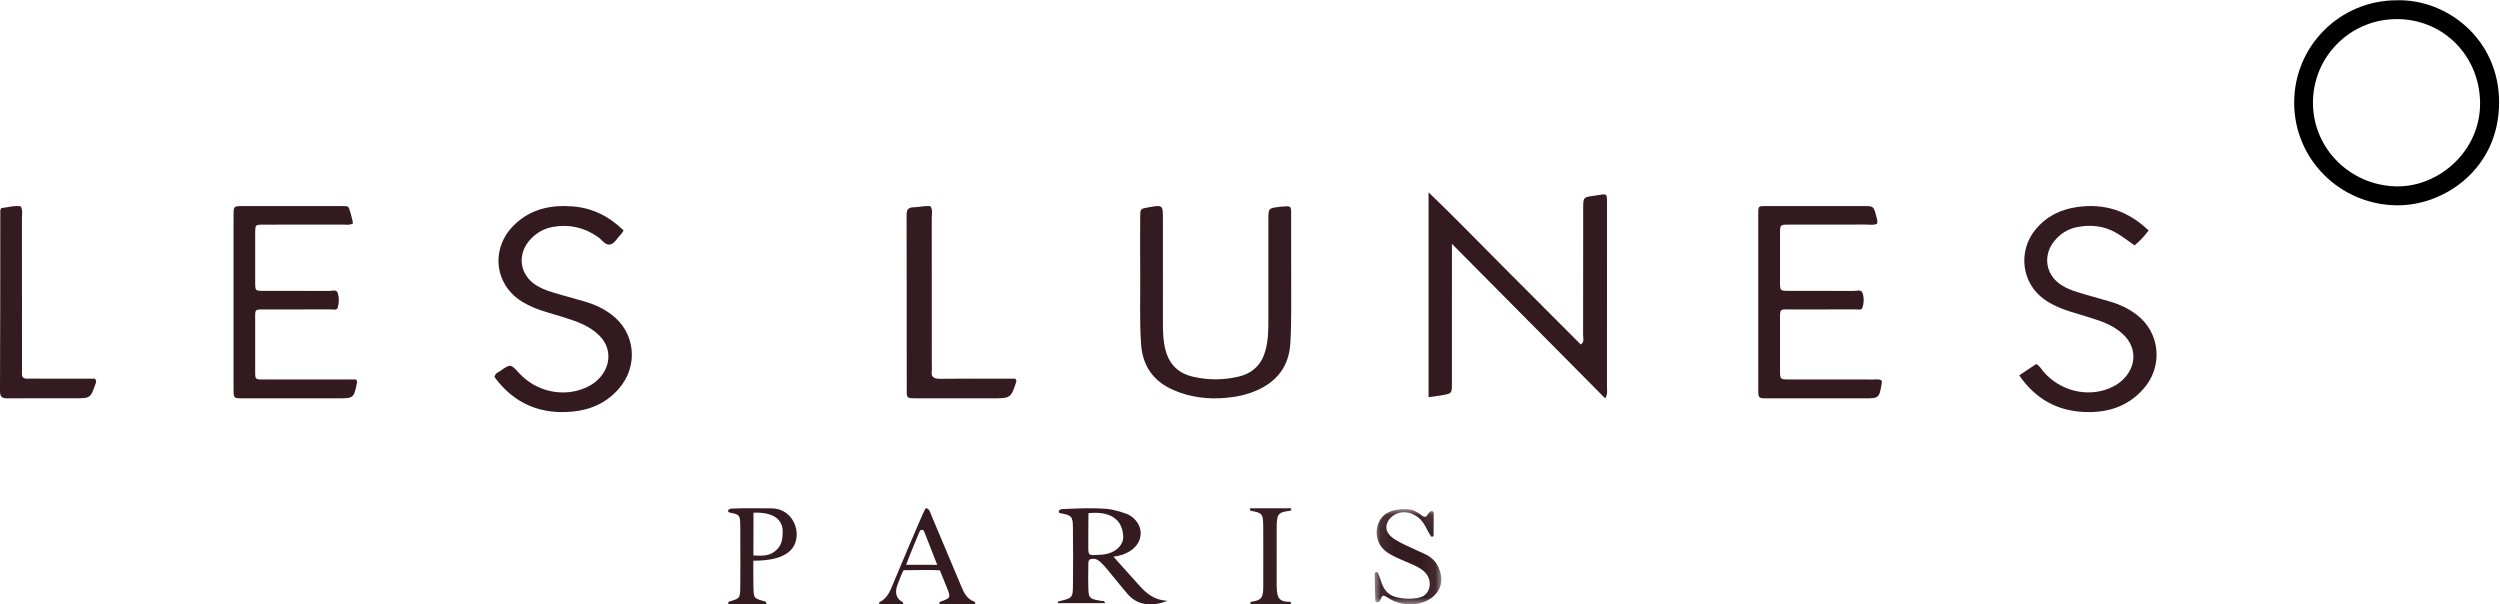 <?xml version="1.0" encoding="UTF-8"?>
<svg width="182px" height="44px" viewBox="0 0 182 44" version="1.1" xmlns="http://www.w3.org/2000/svg" xmlns:xlink="http://www.w3.org/1999/xlink">
    <!-- Generator: Sketch 49.1 (51147) - http://www.bohemiancoding.com/sketch -->
    <title>les lunes</title>
    <desc>Created with Sketch.</desc>
    <defs>
        <polygon id="path-1" points="0.076 0.065 4.932 0.065 4.932 7 0.076 7"></polygon>
    </defs>
    <g id="Page-1" stroke="none" stroke-width="1" fill="none" fill-rule="evenodd">
        <g id="HEADER-+-Page" transform="translate(-920, -4608)">
            <g id="COMPANIES-SM" transform="translate(0, 4380)">
                <g id="Logos" transform="translate(254, 135)">
                    <g id="Group-13" transform="translate(82, 93)">
                        <g id="les-lunes" transform="translate(584, 0)">
                            <path d="M116.857,29 C113.168,25.28 109.512,21.595 105.7,17.751 L105.7,18.675 C105.7,21.753 105.701,24.83 105.699,27.908 C105.699,28.639 105.694,28.644 104.983,28.774 C104.671,28.831 104.356,28.866 104,28.917 L104,14 C105.953,15.878 107.747,17.732 109.568,19.558 C111.405,21.4 113.244,23.241 115.081,25.081 C115.365,24.866 115.249,24.622 115.25,24.417 C115.258,21.34 115.255,18.262 115.256,15.185 C115.257,14.366 115.258,14.352 116.082,14.245 C117.044,14.121 116.99,13.959 116.991,14.967 C116.992,19.371 116.993,23.776 116.988,28.18 C116.987,28.42 117.06,28.676 116.857,29" id="Fill-1" fill="#331A21"></path>
                            <path d="M93.998,20.259 C93.988,21.84 94.033,23.422 93.936,25.002 C93.835,26.633 93.001,27.751 91.513,28.412 C90.79,28.734 90.026,28.893 89.247,28.963 C87.94,29.08 86.665,28.929 85.45,28.405 C83.977,27.771 83.183,26.663 83.071,25.061 C82.95,23.347 83.024,21.632 83.008,19.917 C82.994,18.55 83.002,17.182 83.006,15.815 C83.009,15.2 83.016,15.2 83.58,15.099 C84.66,14.905 84.66,14.905 84.66,15.959 C84.66,18.506 84.658,21.053 84.661,23.6 C84.662,24.243 84.684,24.881 84.857,25.512 C85.139,26.542 85.79,27.175 86.828,27.419 C87.948,27.683 89.072,27.681 90.189,27.412 C91.229,27.161 91.868,26.501 92.137,25.476 C92.324,24.767 92.337,24.045 92.337,23.321 C92.337,20.881 92.336,18.441 92.337,16.002 C92.337,15.155 92.338,15.155 93.199,15.052 C93.253,15.046 93.307,15.043 93.36,15.038 C93.984,14.985 93.993,14.985 93.995,15.594 C94.001,17.149 93.997,18.704 93.998,20.259" id="Fill-3" fill="#331B21"></path>
                            <path d="M25.701,16.266 C25.425,16.413 25.157,16.348 24.9,16.349 C22.985,16.355 21.07,16.348 19.156,16.354 C18.592,16.356 18.582,16.368 18.578,16.945 C18.571,18.163 18.571,19.381 18.578,20.599 C18.582,21.162 18.592,21.172 19.169,21.174 C20.765,21.18 22.36,21.171 23.956,21.182 C24.175,21.183 24.499,21.042 24.592,21.339 C24.696,21.673 24.692,22.062 24.586,22.4 C24.521,22.608 24.259,22.524 24.081,22.525 C22.539,22.53 20.997,22.525 19.455,22.529 C18.461,22.531 18.582,22.428 18.577,23.476 C18.572,24.528 18.572,25.58 18.577,26.631 C18.583,27.742 18.459,27.622 19.493,27.624 C21.381,27.629 23.269,27.626 25.157,27.626 L25.926,27.626 C25.966,27.722 26.007,27.772 25.999,27.811 C25.755,28.999 25.754,28.999 24.595,28.999 C22.282,28.999 19.969,29.002 17.655,28.998 C17.011,28.997 17.002,28.989 17.002,28.314 C16.999,24.107 16.999,19.9 17.002,15.693 C17.002,15.013 17.01,15.004 17.649,15.003 C20.015,14.999 22.382,14.999 24.749,15.003 C25.484,15.004 25.334,14.948 25.553,15.629 C25.619,15.836 25.653,16.054 25.701,16.266" id="Fill-5" fill="#331A21"></path>
                            <path d="M136.655,16.283 C136.409,16.415 136.139,16.347 135.88,16.348 C133.985,16.354 132.091,16.348 130.197,16.353 C129.597,16.355 129.589,16.364 129.586,16.992 C129.58,18.182 129.58,19.372 129.586,20.562 C129.589,21.165 129.598,21.172 130.221,21.174 C131.795,21.179 133.369,21.171 134.943,21.181 C135.167,21.183 135.489,21.047 135.592,21.331 C135.711,21.661 135.699,22.048 135.592,22.388 C135.523,22.607 135.268,22.524 135.091,22.525 C133.571,22.53 132.05,22.522 130.529,22.529 C129.49,22.535 129.589,22.377 129.585,23.494 C129.581,24.656 129.579,25.818 129.586,26.98 C129.589,27.612 129.598,27.622 130.199,27.624 C132.253,27.629 134.308,27.624 136.362,27.628 C136.57,27.629 136.789,27.573 136.984,27.706 C136.989,27.761 137.006,27.818 136.997,27.871 C136.803,28.999 136.802,28.999 135.7,28.999 C133.352,28.999 131.004,29.001 128.656,28.998 C128.01,28.997 128.002,28.99 128.002,28.324 C128,24.118 128.001,19.912 128,15.705 C128,14.953 127.964,15 128.708,15.001 C131.029,15.001 133.35,15 135.672,15.001 C136.394,15.002 136.392,15.006 136.585,15.709 C136.636,15.895 136.708,16.076 136.655,16.283" id="Fill-7" fill="#331A21"></path>
                            <path d="M45.399,16.778 C45.316,16.902 45.279,16.982 45.222,17.038 C44.946,17.306 44.742,17.752 44.387,17.806 C44.061,17.855 43.808,17.441 43.518,17.241 C42.519,16.55 41.435,16.314 40.261,16.516 C39.626,16.625 39.081,16.931 38.63,17.408 C37.63,18.465 37.799,19.967 39.005,20.747 C39.589,21.125 40.252,21.29 40.904,21.48 C41.504,21.655 42.109,21.811 42.706,21.994 C43.36,22.194 43.975,22.492 44.53,22.91 C46.257,24.209 46.498,26.631 45.062,28.286 C44.159,29.327 43.002,29.836 41.69,29.963 C39.362,30.188 37.434,29.402 36,27.449 C36.042,27.17 36.252,27.12 36.4,27.017 C37.171,26.479 37.173,26.483 37.796,27.166 C39.011,28.498 40.969,28.94 42.595,28.244 C43.106,28.026 43.548,27.707 43.876,27.231 C44.501,26.323 44.415,25.221 43.648,24.446 C43.129,23.923 42.493,23.6 41.823,23.362 C41.157,23.125 40.479,22.928 39.802,22.727 C39.173,22.54 38.564,22.305 38.001,21.957 C35.98,20.706 35.702,18.08 37.42,16.389 C38.635,15.195 40.131,14.897 41.724,15.029 C43.119,15.144 44.331,15.734 45.399,16.778" id="Fill-9" fill="#331A21"></path>
                            <path d="M156.424,16.783 C156.094,17.197 155.767,17.568 155.394,17.864 C154.967,17.566 154.575,17.263 154.157,17.007 C153.229,16.441 152.223,16.325 151.186,16.538 C150.533,16.672 149.976,17.022 149.545,17.559 C148.728,18.574 148.911,19.923 149.954,20.673 C150.545,21.098 151.233,21.262 151.904,21.467 C152.498,21.648 153.101,21.798 153.696,21.978 C154.347,22.175 154.959,22.469 155.514,22.882 C157.266,24.186 157.505,26.665 156.036,28.319 C154.859,29.644 153.349,30.069 151.702,29.991 C149.773,29.9 148.192,29.061 147,27.325 C147.449,27.026 147.851,26.757 148.239,26.499 C148.501,26.643 148.613,26.883 148.775,27.069 C149.969,28.437 151.88,28.934 153.52,28.286 C154.005,28.094 154.438,27.809 154.779,27.387 C155.538,26.45 155.48,25.256 154.632,24.411 C154.132,23.912 153.528,23.595 152.887,23.368 C152.173,23.116 151.445,22.91 150.722,22.685 C150.048,22.475 149.397,22.205 148.812,21.786 C147.174,20.616 146.884,18.297 148.181,16.715 C148.977,15.744 150.012,15.246 151.2,15.074 C153.183,14.786 154.921,15.333 156.424,16.783" id="Fill-11" fill="#331A21"></path>
                            <path d="M73.922,27.569 C73.979,27.695 74.005,27.723 73.999,27.743 C73.593,28.999 73.593,28.999 72.164,28.999 C70.338,28.999 68.511,29.003 66.685,28.997 C66.025,28.994 66.01,28.984 66.01,28.423 C66.005,24.168 66.011,19.913 66,15.659 C65.999,15.294 66.078,15.096 66.537,15.089 C66.929,15.083 67.315,14.969 67.725,15.008 C67.926,15.282 67.83,15.593 67.831,15.885 C67.838,19.426 67.836,22.967 67.836,26.508 C67.836,26.673 67.855,26.84 67.832,27.002 C67.772,27.43 67.959,27.584 68.443,27.576 C69.812,27.555 71.182,27.569 72.552,27.569 C73.008,27.569 73.463,27.569 73.922,27.569" id="Fill-13" fill="#341B22"></path>
                            <path d="M0.086,15.149 C0.559,15.104 1.023,14.943 1.51,15.021 C1.675,15.311 1.597,15.619 1.597,15.913 C1.603,19.477 1.601,23.041 1.601,26.606 C1.601,26.797 1.61,26.99 1.6,27.181 C1.585,27.464 1.715,27.572 1.981,27.565 C2.301,27.557 2.623,27.565 2.944,27.565 C4.279,27.565 5.615,27.565 6.906,27.565 C7.04,27.704 7.002,27.803 6.966,27.908 C6.586,28.994 6.587,28.995 5.468,28.995 C3.836,28.995 2.205,28.987 0.573,29 C0.198,29.003 -0.002,28.951 2.00868607e-05,28.473 C0.021,24.087 0.017,19.7 0.022,15.314 C0.022,15.289 0.041,15.264 0.086,15.149" id="Fill-15" fill="#341B22"></path>
                            <path d="M91.057,37.187 C91.032,37.182 91.012,37.162 91.007,37.137 C90.996,37.083 90.994,37 91.031,37 L93.986,37 C93.998,37 94.001,37.03 94,37.067 C93.998,37.131 93.951,37.184 93.891,37.191 C93.001,37.288 92.943,37.452 92.942,38.547 C92.94,39.809 92.941,41.07 92.941,42.332 C92.942,43.428 92.981,43.813 93.906,43.813 C93.997,43.813 93.987,43.945 93.967,43.992 C92.88,43.992 91.979,44 91.092,44 C91.066,44 91.041,43.981 91.034,43.954 C91.019,43.892 91.043,43.815 91.06,43.813 C91.807,43.709 91.967,43.545 91.965,42.726 C91.961,41.296 91.976,39.867 91.964,38.438 C91.955,37.424 91.945,37.344 91.057,37.187" id="Fill-17" fill="#371D24"></path>
                            <g id="Group-21" transform="translate(100, 37)">
                                <mask id="mask-2" fill="white">
                                    <use xlink:href="#path-1"></use>
                                </mask>
                                <g id="Clip-20"></g>
                                <path d="M4.885,4.78 C4.734,4.125 4.384,3.641 3.752,3.342 C3.088,3.027 2.398,2.753 1.759,2.398 C1.047,2.004 0.797,1.581 0.986,1.084 C1.153,0.644 1.591,0.348 2.083,0.297 C2.702,0.234 3.262,0.605 3.548,0.971 C3.781,1.268 3.887,1.599 4.162,2.025 C4.22,2.115 4.367,2.076 4.367,1.971 C4.367,1.311 4.381,0.828 4.371,0.337 C4.369,0.26 4.296,0.199 4.216,0.211 C3.889,0.26 3.947,0.813 3.552,0.559 L3.552,0.559 L3.552,0.559 C3.333,0.359 2.944,0.142 2.678,0.095 C2.192,0.029 1.678,0.071 1.252,0.22 C0.03,0.648 -0.165,2.43 0.982,3.209 C1.38,3.479 1.825,3.665 2.269,3.854 C2.712,4.043 3.167,4.215 3.555,4.5 C4.239,5.002 4.25,5.956 3.661,6.364 C3.182,6.695 1.671,6.665 1.143,6.242 C0.579,5.855 0.532,5.113 0.308,4.702 C0.252,4.598 0.076,4.662 0.076,4.778 C0.078,5.545 0.113,6.247 0.119,6.698 C0.12,6.8 0.229,6.875 0.328,6.835 C0.527,6.756 0.501,6.526 0.631,6.406 C0.716,6.327 0.794,6.388 0.873,6.423 C0.921,6.445 0.968,6.469 1.011,6.498 C1.883,7.1 2.94,7.065 3.468,6.882 C4.185,6.709 5.159,5.967 4.885,4.78" id="Fill-19" fill="#341B22" mask="url(#mask-2)"></path>
                            </g>
                            <g id="Group-24" transform="translate(167, 0)" fill="#000000">
                                <path d="M7.476,13.568 C4.129,13.513 1.402,10.853 1.383,7.513 C1.363,4.133 4.093,1.393 7.483,1.39 C10.864,1.387 13.494,4.044 13.55,7.434 C13.609,11.002 10.531,13.619 7.476,13.568 M7.486,0.021 C3.351,0.02 0.015,3.348 0.016,7.472 C0.018,11.603 3.347,14.895 7.479,14.947 C10.933,14.99 14.918,12.298 14.934,7.476 C14.949,2.853 11.137,-0.082 7.486,0.021" id="Fill-22"></path>
                            </g>
                            <path d="M79.957,40.393 C79.242,40.438 79.233,40.437 79.228,39.822 C79.223,39.001 79.235,38.18 79.239,37.359 C79.527,37.338 81.654,37.046 81.769,39.022 C81.777,39.174 81.758,39.328 81.698,39.471 C81.502,39.94 80.945,40.393 79.957,40.393 M82.765,42.428 C82.196,41.792 81.625,41.158 81.055,40.524 C81.481,40.483 81.877,40.355 82.23,40.14 C83.297,39.49 83.317,38.206 82.272,37.534 C81.978,37.344 81.032,37.086 80.616,37.052 C79.452,36.955 78.436,37.015 77.363,37.062 C77.241,37.067 77.116,37.09 77.079,37.217 L77.079,37.217 L77.079,37.217 C77.077,37.269 77.104,37.343 77.132,37.348 C78.007,37.513 78.099,37.557 78.109,38.403 C78.125,39.798 78.126,41.194 78.111,42.59 C78.101,43.535 78.083,43.534 77.045,43.787 C77.017,43.794 77.012,43.875 77,43.91 L80.454,43.91 C80.397,43.694 80.247,43.758 80.145,43.74 C79.314,43.601 79.25,43.546 79.23,42.791 C79.217,42.271 79.22,41.751 79.231,41.231 C79.235,41.054 79.201,40.776 79.366,40.718 C79.652,40.618 79.904,40.724 80.103,40.908 C80.293,41.083 80.464,41.276 80.628,41.473 C81.119,42.063 81.589,42.668 82.093,43.248 C82.769,44.028 83.749,44.218 85,43.739 C83.864,43.677 83.319,43.047 82.765,42.428" id="Fill-25" fill="#341B22"></path>
                            <path d="M55.614,40.439 C55.353,40.467 55.103,40.446 54.847,40.438 C54.85,39.401 54.852,38.364 54.855,37.327 C55.149,37.309 56.979,37.222 56.979,38.697 C56.979,39.453 56.835,39.869 56.261,40.24 C56.067,40.365 55.847,40.413 55.614,40.439 M56.137,37.008 C55.148,37.008 54.163,36.98 53.177,37.029 C53.116,37.032 53.059,37.113 53,37.158 C53.001,37.249 53.038,37.297 53.126,37.315 C53.858,37.467 53.872,37.481 53.891,38.259 C53.902,38.697 53.892,39.135 53.895,39.573 C53.9,40.554 53.902,41.535 53.893,42.516 C53.884,43.559 53.914,43.555 53.082,43.794 C53.027,43.81 53.004,43.847 53.032,44 L53.748,44 L55.798,44 C55.8,43.812 55.722,43.793 55.649,43.773 C54.881,43.56 54.873,43.561 54.851,42.734 C54.835,42.096 54.844,41.458 54.842,40.82 C57.135,40.82 57.913,40.059 57.995,39.038 C58.063,38.179 57.477,37.008 56.137,37.008" id="Fill-27" fill="#341B22"></path>
                            <path d="M65.966,41.119 C66.021,40.926 66.8,39.026 66.943,38.7 C67.034,38.492 67.227,38.577 67.265,38.659 C67.587,39.479 67.909,40.3 68.23,41.12 C68.23,41.127 65.966,41.126 65.966,41.119 M70.931,43.8 C70.382,43.598 70.183,43.167 69.986,42.696 C69.26,40.959 68.528,39.225 67.794,37.491 C67.725,37.327 67.694,37.125 67.498,37.014 C67.447,36.985 67.382,37.002 67.355,37.053 C67.05,37.631 65.091,42.326 65.089,42.329 C64.855,42.859 64.677,43.516 64.054,43.823 C63.97,43.864 64.009,44 64.009,44 L65.741,44 C65.75,44 65.782,43.868 65.697,43.823 C65.193,43.559 65.15,43.057 65.336,42.575 C65.476,42.212 65.604,41.849 65.777,41.513 C65.899,41.527 67.54,41.462 68.422,41.52 C68.422,41.52 68.422,41.52 68.422,41.52 C68.588,41.93 68.757,42.339 68.921,42.75 C69.234,43.53 69.223,43.534 68.403,43.823 C68.392,43.827 68.37,43.999 68.424,43.999 C68.948,43.999 70.491,44 70.898,44 C70.955,44 71,43.954 71,43.898 L71,43.896 C71,43.852 70.972,43.815 70.931,43.8" id="Fill-29" fill="#341B22"></path>
                        </g>
                    </g>
                </g>
            </g>
        </g>
    </g>
</svg>

